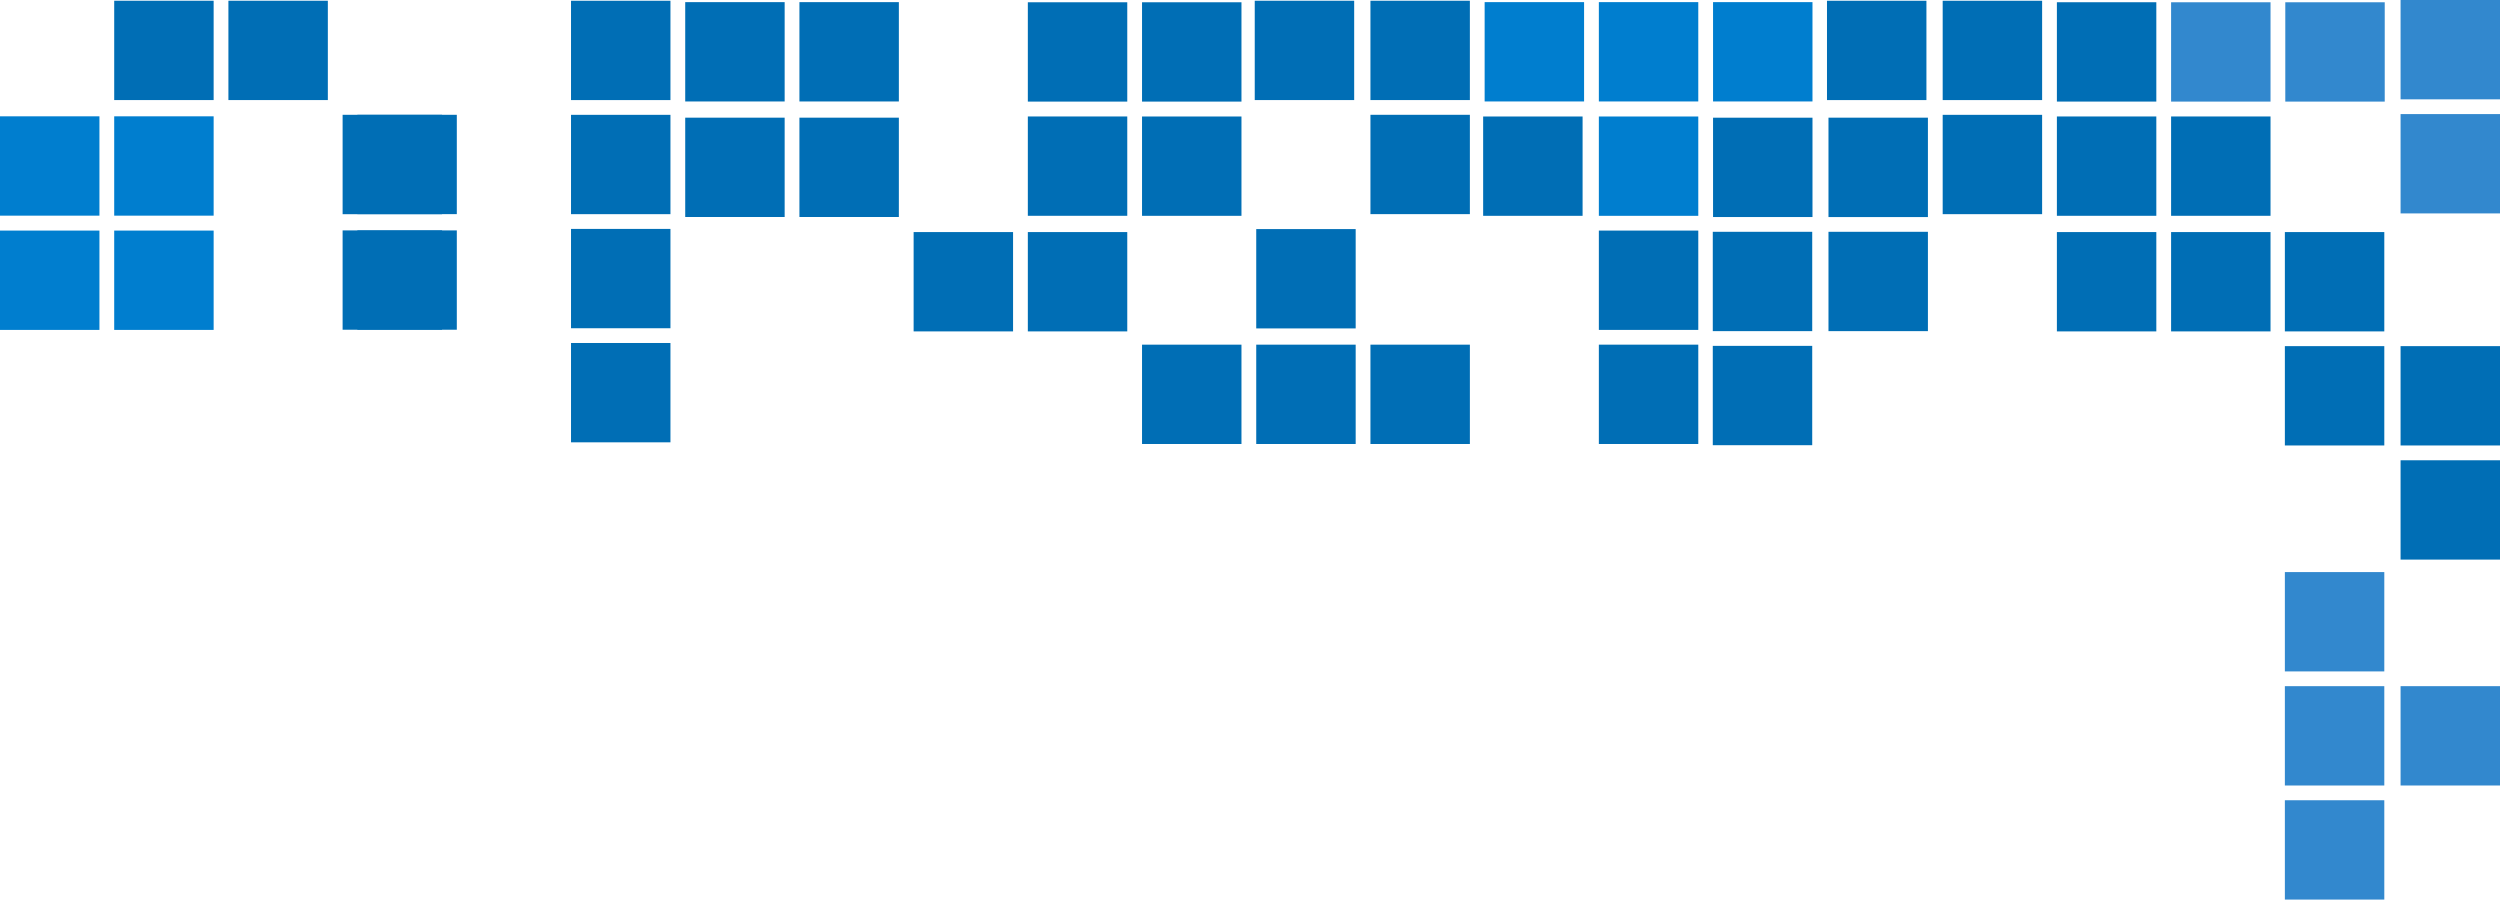 <svg width="818" height="295" fill="none" xmlns="http://www.w3.org/2000/svg"><path d="M705.549 33.235h-32.535V.733h32.535v32.502z" fill="#006EB5"/><path d="M742.917 33.235h-32.535V.733h32.536l-.001 32.502zm37.367 0h-32.536V.733h32.536v32.502z" fill="#3288CE"/><path d="M406.209 145.274h-32.535v-32.501h32.535v32.501zm37.368 0h-32.536v-32.501h32.536v32.501zm0-37.816h-32.536V74.956h32.536v32.502zm37.367 37.816h-32.536v-32.501h32.536v32.501z" fill="#006EB5"/><path d="M780.144 219.687h-32.536v-32.502h32.536v32.502zm0 37.329h-32.536v-32.502h32.536v32.502zm37.857-.001h-32.535v-32.502h32.535v32.502zm-37.857 37.328h-32.536v-32.501h32.536v32.501z" fill="#3288CE"/><path d="M480.944 70.075h-32.536V37.573h32.536v32.502zm-.001-37.328h-32.536V.245h32.536v32.502zm-37.856 0h-32.535V.245h32.535v32.502zm-148.979.449h-32.536V.695h32.536v32.5zM144.637 107.89h-32.535v-32.5h32.535v32.5zm149.47-36.878h-32.536V38.51h32.536v32.502zm-149.469-.937h-32.535V37.573h32.535v32.502zm112.102.937h-32.536V38.51h32.536v32.502z" fill="#006EB5"/><path d="M149.469 70.075h-32.535V37.573h32.535v32.502zM256.74 33.196h-32.536V.695h32.536v32.5zM149.469 107.89h-32.535v-32.5h32.535v32.5zm593.448-37.272h-32.535V38.117h32.536l-.001 32.501zm0 37.817h-32.535V75.933h32.536l-.001 32.502zm-37.368 0h-32.535V75.933h32.535v32.502zm0-37.817h-32.535V38.117h32.535v32.501z" fill="#006EB5"/><path d="M818.001 32.502h-32.535V0h32.535v32.502zm0 37.328h-32.535v-32.5h32.535v32.5z" fill="#3288CE"/><path d="M219.372 32.747h-32.535V.245h32.535v32.502zm0 37.328h-32.535V37.573h32.535v32.502zm0 37.327h-32.535v-32.5h32.535v32.5zm0 37.328h-32.535v-32.501h32.535v32.501z" fill="#006EB5"/><path d="M555.679 70.618h-32.535V38.117h32.535v32.501z" fill="#007ECF"/><path d="M517.822 70.618h-32.536V38.117h32.536v32.501zm37.857 37.328h-32.535V75.445h32.535v32.501zm0 37.328h-32.535v-32.501h32.535v32.501z" fill="#006EB5"/><path d="M593.044 33.196H560.51V.696h32.534v32.5z" fill="#007ECF"/><path d="M593.045 71.012H560.51V38.51h32.535v32.502z" fill="#006EB5"/><path d="M555.678 33.196h-32.534V.695h32.534v32.5zm-37.367 0h-32.536V.695h32.536v32.5z" fill="#007ECF"/><path d="M630.327 32.747h-32.536V.245h32.536v32.502zm37.855 0h-32.536V.245h32.536v32.502zm-.001 37.328h-32.535V37.573h32.535v32.502zm-261.972.543h-32.535V38.117h32.535v32.501z" fill="#006EB5"/><path d="M32.536 70.563H0V38.061h32.536v32.502z" fill="#007ECF"/><path d="M368.842 70.618h-32.535V38.117h32.535v32.501z" fill="#006EB5"/><path d="M69.903 70.563H37.367V38.061h32.536v32.502z" fill="#007ECF"/><path d="M368.842 108.435h-32.535V75.933h32.535v32.502zM69.903 32.747H37.367V.245h32.536v32.502zm261.571 75.688h-32.536V75.933h32.536v32.502zM107.27 32.747H74.734V.245h32.536v32.502zm710.731 150.344h-32.535V150.59h32.535v32.501zm0-37.328h-32.535v-32.501h32.535v32.501zm-37.857 0h-32.536v-32.502h32.536v32.502zm0-37.328h-32.536V75.933h32.536v32.502zm-187.185 37.234h-32.536v-32.501h32.536v32.501zm0-37.328h-32.536V75.84h32.536v32.501zm37.856 0h-32.536V75.84h32.536v32.501zm0-37.328h-32.536V38.51h32.536v32.502zM406.209 33.235h-32.535V.733h32.535v32.502z" fill="#006EB5"/><path d="M32.536 107.946H0V75.445h32.536v32.501z" fill="#007ECF"/><path d="M368.842 33.235h-32.535V.733h32.535v32.502z" fill="#006EB5"/><path d="M69.903 107.946H37.367V75.445h32.536v32.501z" fill="#007ECF"/></svg>